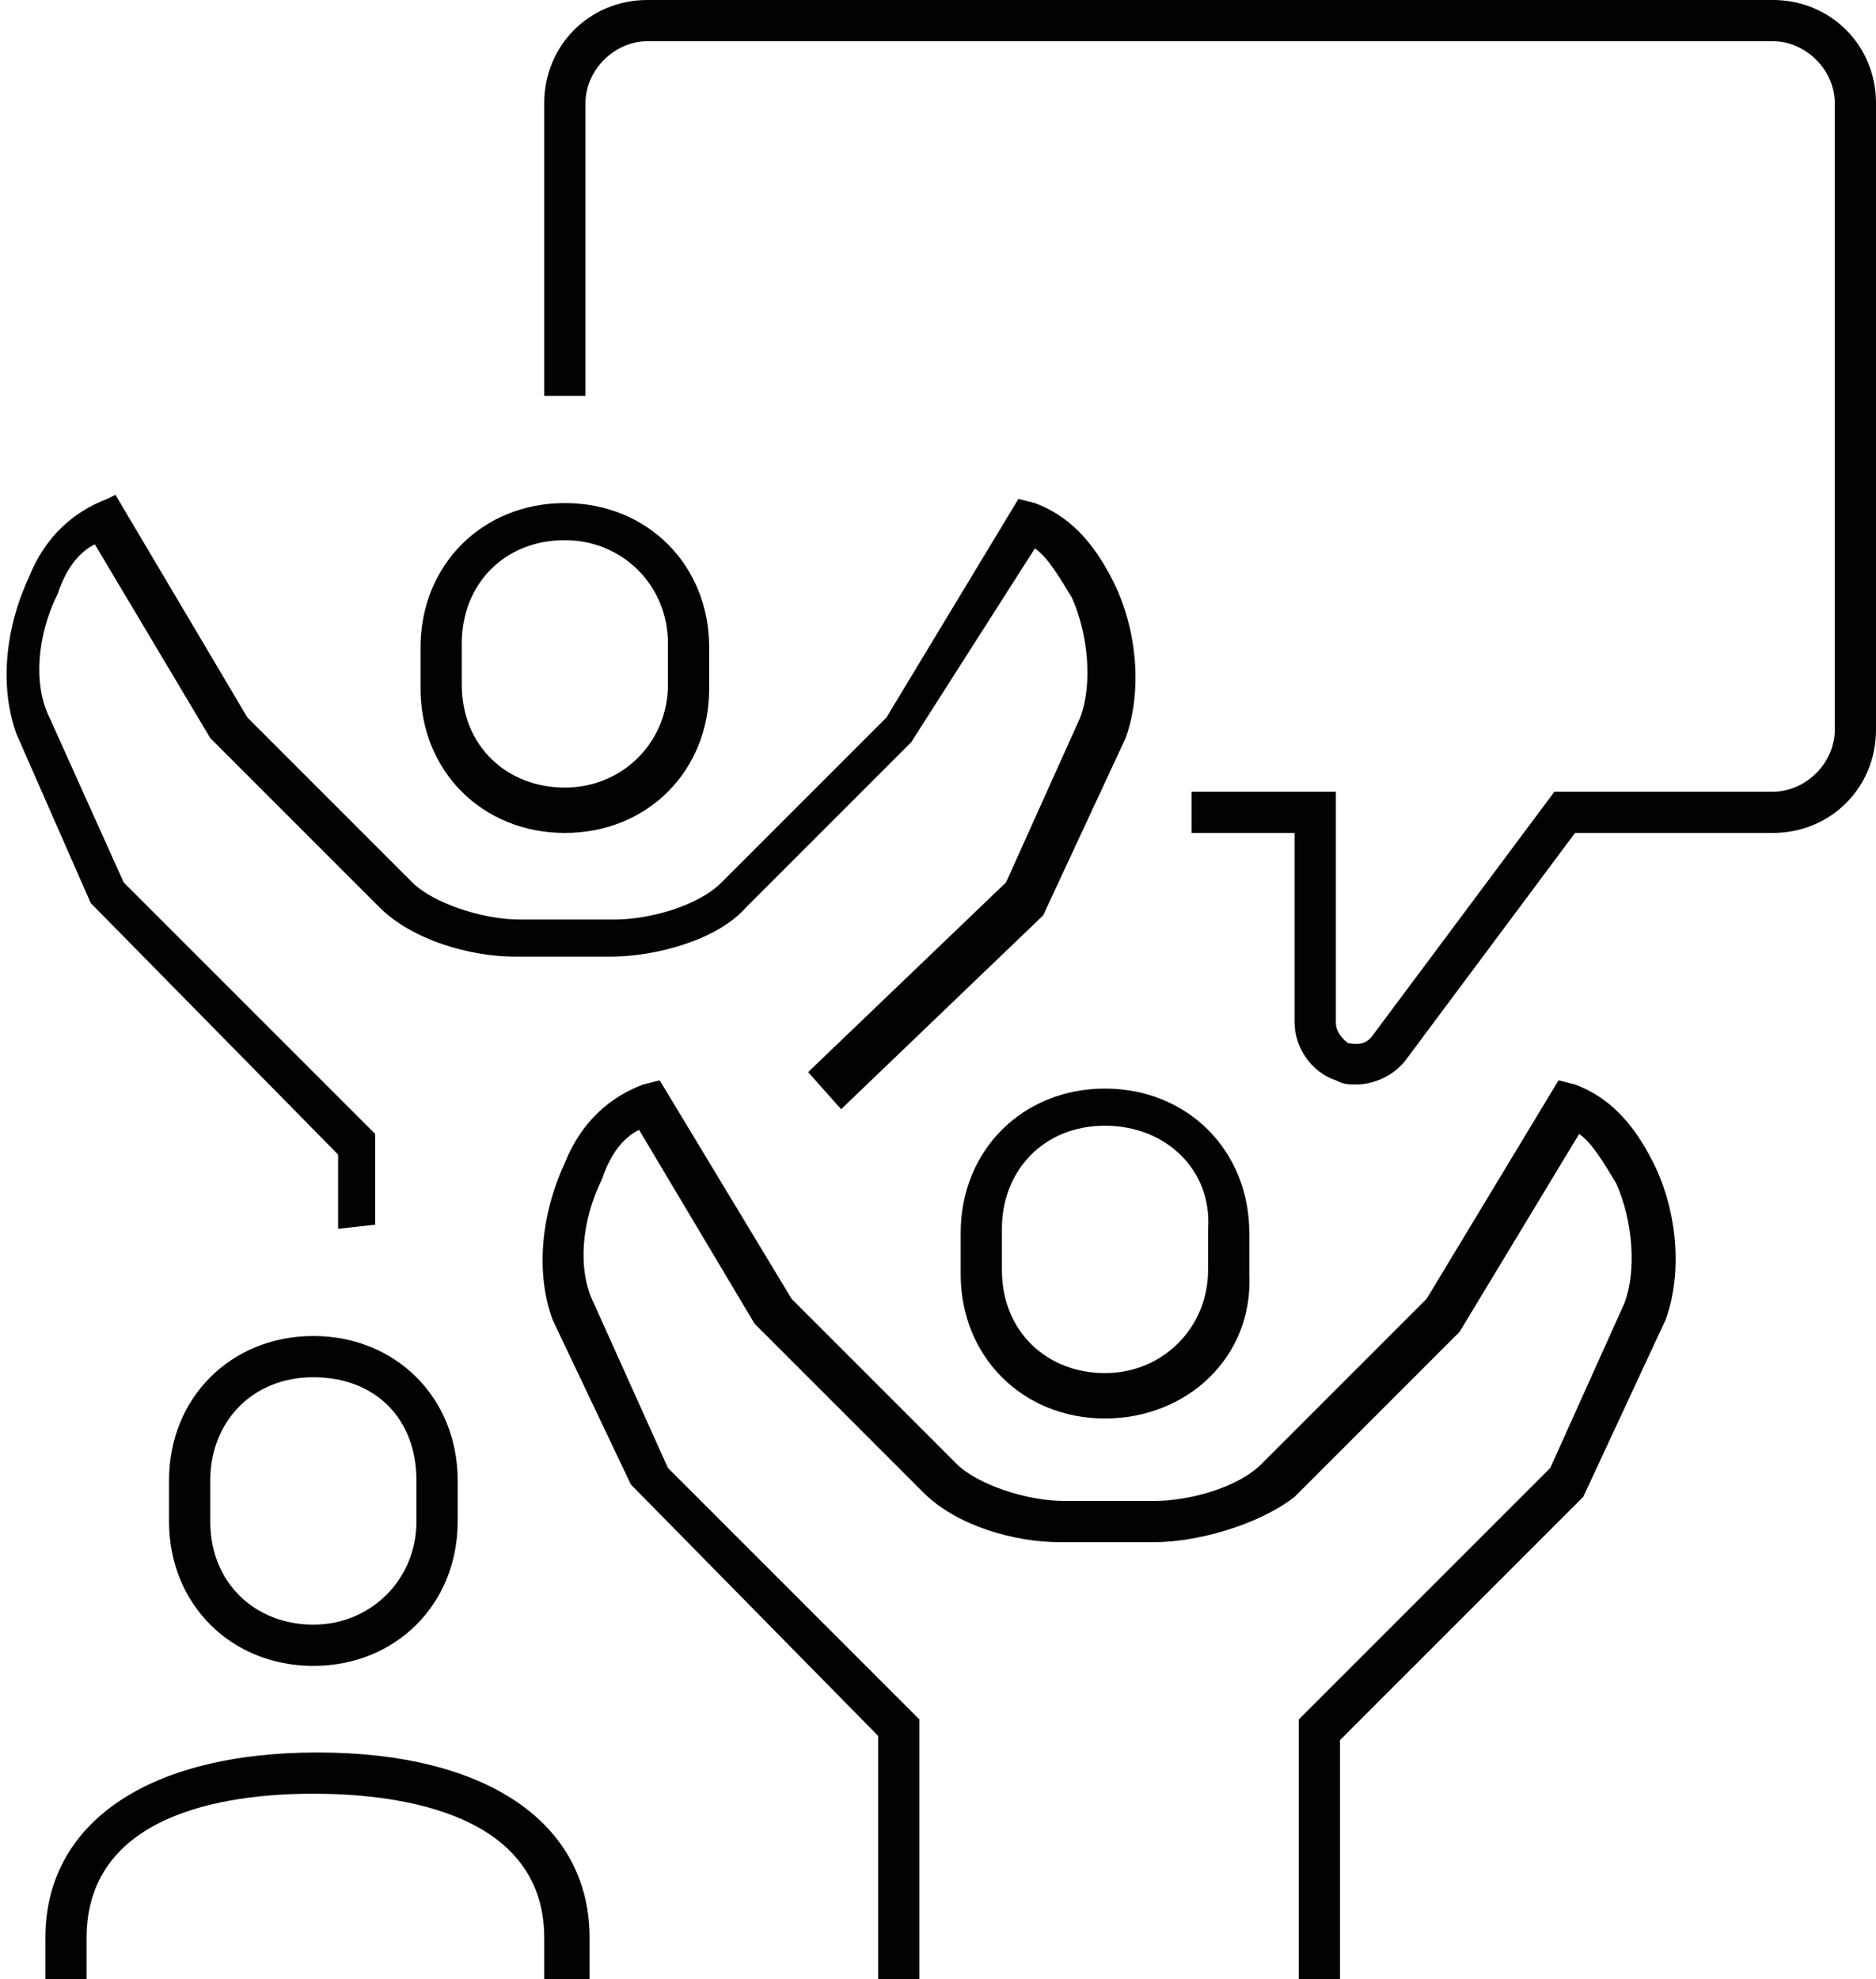<?xml version="1.0" encoding="utf-8"?>
<!-- Generator: Adobe Illustrator 24.1.2, SVG Export Plug-In . SVG Version: 6.00 Build 0)  -->
<svg version="1.1" id="Layer_1" xmlns="http://www.w3.org/2000/svg" xmlns:xlink="http://www.w3.org/1999/xlink" x="0px" y="0px"
	 viewBox="0 0 45.5 48" style="enable-background:new 0 0 45.5 48;" xml:space="preserve">
<style type="text/css">
	.st0{fill:#020203;}
</style>
<g>
	<path class="st0" d="M32.9,26.3c-0.2,0-0.3,0-0.5-0.1c-0.6-0.2-1-0.8-1-1.4v-4.6h-2.5v-1h3.5v5.6c0,0.3,0.3,0.5,0.3,0.5
		c0.1,0,0.4,0.1,0.6-0.2l4.4-5.9H43c0.8,0,1.5-0.7,1.5-1.5V2.5C44.5,1.7,43.8,1,43,1H15.7c-0.8,0-1.5,0.7-1.5,1.5v7.1h-1V2.5
		c0-1.4,1.1-2.5,2.5-2.5H43c1.4,0,2.5,1.1,2.5,2.5v15.2c0,1.4-1.1,2.5-2.5,2.5h-4.8l-4.1,5.5C33.8,26.1,33.3,26.3,32.9,26.3z"/>
	<path class="st0" d="M8.2,29.8l0-1.8l-6-6.1l-1.8-4.1c-0.4-1.1-0.3-2.5,0.3-3.8c0.4-1,1.1-1.6,1.9-1.9L2.8,12L6,17.4l4,4
		c0.5,0.5,1.7,0.9,2.6,0.9h2.3c0.8,0,2-0.3,2.6-0.9l4-4l3.2-5.3l0.4,0.1c0.8,0.3,1.4,0.9,1.9,1.9c0.6,1.2,0.7,2.7,0.3,3.8l-2,4.3
		l-4.9,4.7L19.6,26l4.8-4.6l1.8-4c0.3-0.8,0.2-2-0.2-2.9c-0.3-0.5-0.6-1-0.9-1.2L22.1,18l-4,4c-0.7,0.8-2.2,1.2-3.3,1.2h-2.3
		c-1.1,0-2.5-0.4-3.3-1.2l-4.1-4.1l-2.8-4.7c-0.4,0.2-0.7,0.6-0.9,1.2c-0.5,1-0.6,2.2-0.2,3l1.8,4l6.1,6.1l0,2.2L8.2,29.8z"/>
	<path class="st0" d="M13.7,20.2c-2,0-3.5-1.5-3.5-3.5v-1c0-2,1.5-3.5,3.5-3.5s3.5,1.5,3.5,3.5v1C17.2,18.7,15.7,20.2,13.7,20.2z
		 M13.7,13.1c-1.5,0-2.5,1.1-2.5,2.5v1c0,1.5,1.1,2.5,2.5,2.5s2.5-1.1,2.5-2.5v-1C16.2,14.2,15.1,13.1,13.7,13.1z"/>
	<path class="st0" d="M21.3,48l0-5.9l-6-6.1L13.4,32c-0.4-1.1-0.3-2.5,0.3-3.8c0.4-1,1.1-1.6,1.9-1.9l0.4-0.1l3.2,5.3l4,4
		c0.5,0.5,1.7,0.9,2.6,0.9H28c0.8,0,2-0.3,2.6-0.9l4-4l3.2-5.3l0.4,0.1c0.8,0.3,1.4,0.9,1.9,1.9c0.6,1.2,0.7,2.7,0.3,3.8l-2,4.3
		l-5.9,5.9V48h-1v-6.3l6.1-6.1l1.8-4c0.3-0.8,0.2-2-0.2-2.9c-0.3-0.5-0.6-1-0.9-1.2l-2.9,4.8l-4,4C30.5,37,29,37.4,28,37.4h-2.3
		c-1.1,0-2.5-0.4-3.3-1.2l-4.1-4.1l-2.8-4.7c-0.4,0.2-0.7,0.6-0.9,1.2c-0.5,1-0.6,2.2-0.2,3l1.8,4l6.1,6.1l0,6.3L21.3,48z"/>
	<path class="st0" d="M26.8,34.4c-2,0-3.5-1.5-3.5-3.5v-1c0-2,1.5-3.5,3.5-3.5s3.5,1.5,3.5,3.5v1C30.4,32.9,28.8,34.4,26.8,34.4z
		 M26.8,27.3c-1.5,0-2.5,1.1-2.5,2.5v1c0,1.5,1.1,2.5,2.5,2.5s2.5-1.1,2.5-2.5v-1C29.4,28.4,28.3,27.3,26.8,27.3z"/>
	<path class="st0" d="M7.6,40.4c-2,0-3.5-1.5-3.5-3.5v-1c0-2,1.5-3.5,3.5-3.5s3.5,1.5,3.5,3.5v1C11.1,38.9,9.6,40.4,7.6,40.4z
		 M7.6,33.4c-1.5,0-2.5,1.1-2.5,2.5v1c0,1.5,1.1,2.5,2.5,2.5s2.5-1.1,2.5-2.5v-1C10.1,34.4,9.1,33.4,7.6,33.4z"/>
	<path class="st0" d="M14.2,48h-1v-1c0-3.2-3.9-3.5-5.6-3.5S2.1,43.8,2.1,47v1h-1v-1c0-2.8,2.5-4.5,6.6-4.5c4.1,0,6.6,1.7,6.6,4.5
		V48z"/>
</g>
</svg>
